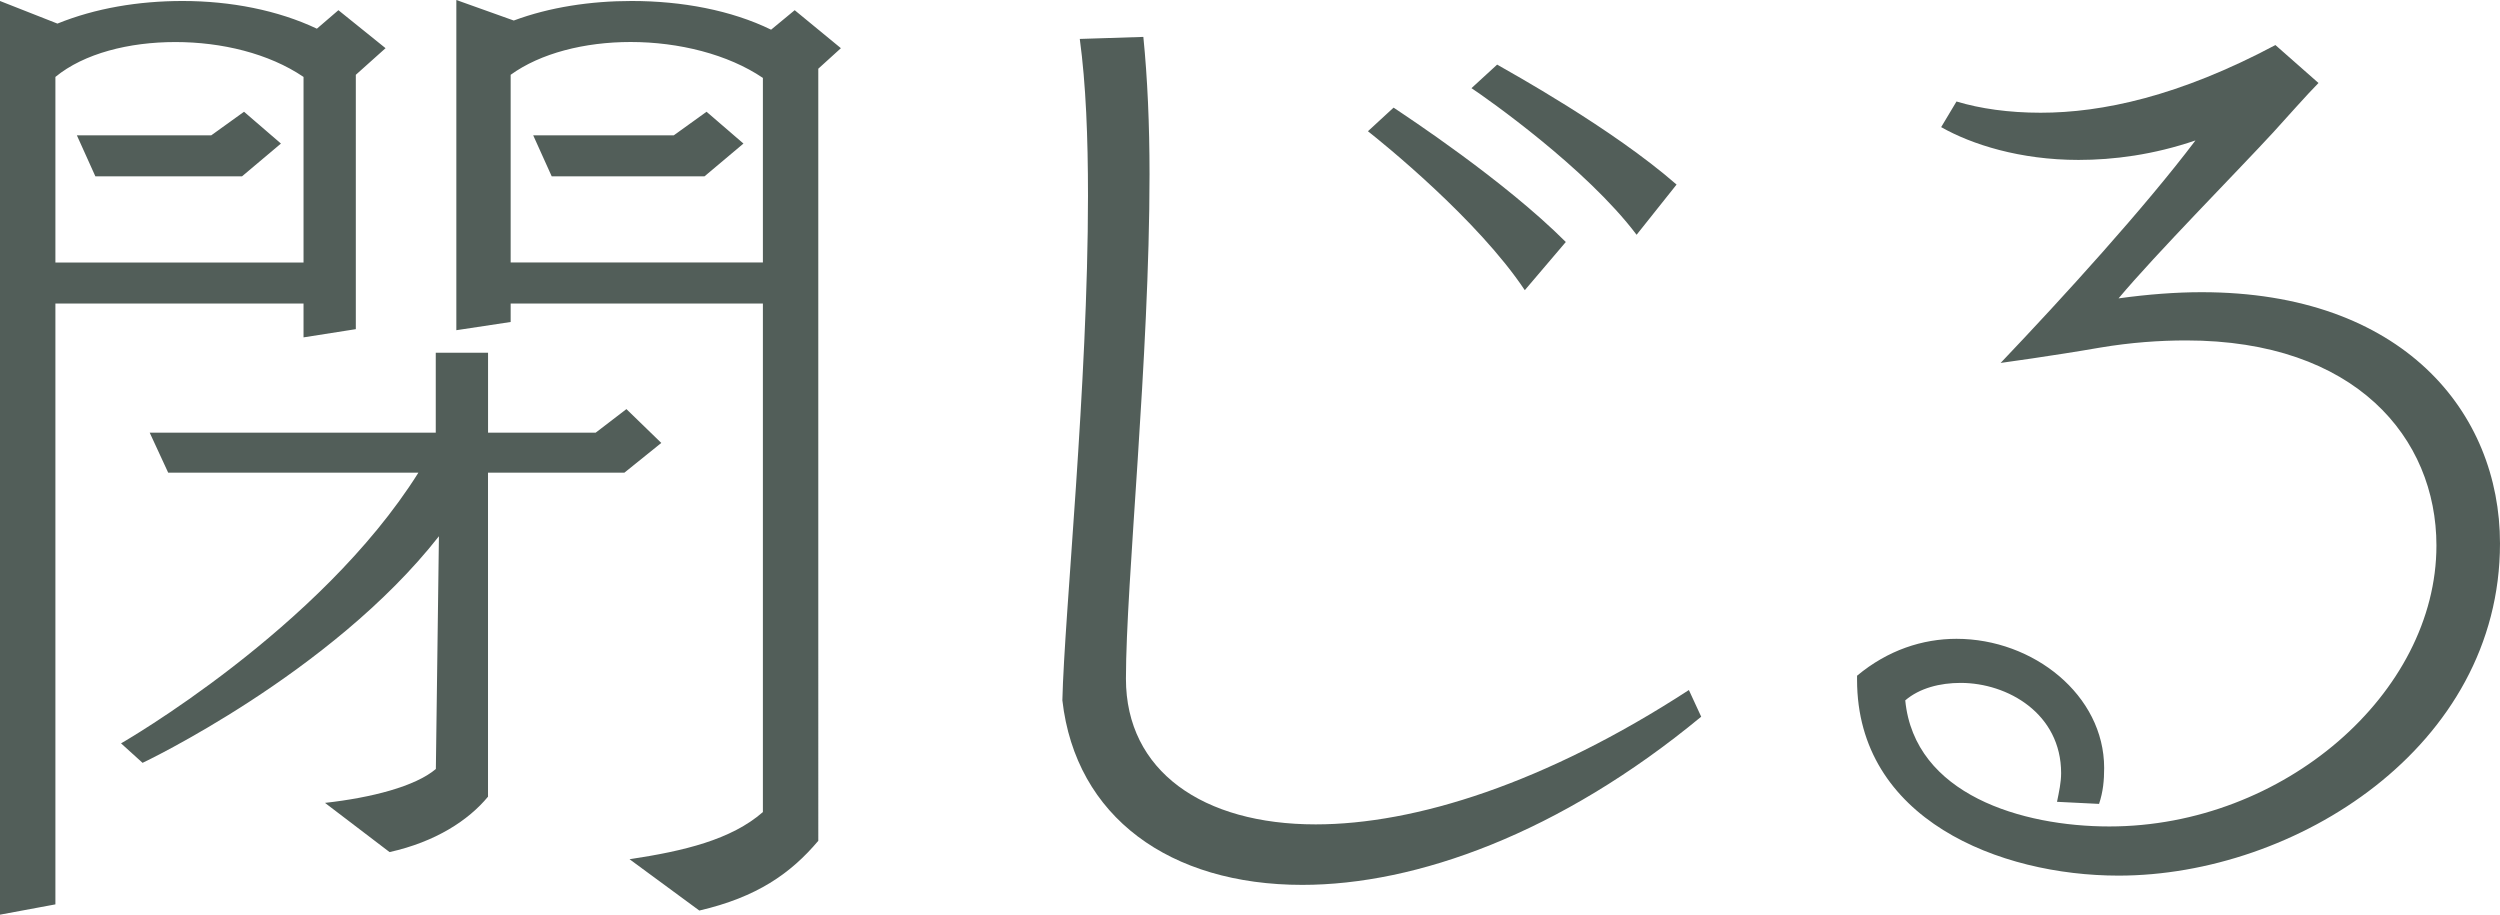<?xml version="1.0" encoding="UTF-8"?><svg id="_レイヤー_1" xmlns="http://www.w3.org/2000/svg" viewBox="0 0 52.976 19.382"><defs><style>.cls-1{fill:#525e59;}</style></defs><path class="cls-1" d="M0,19.382V.021l1.217,.479C2.021,.174,2.934,.021,3.868,.021,4.89,.021,5.889,.217,6.715,.608l.456-.392,.999,.805-.63,.564V6.975l-1.108,.174v-.717H1.174v12.732l-1.174,.218ZM6.432,1.63c-.738-.5-1.738-.739-2.716-.739s-1.934,.239-2.542,.739v3.933H6.432V1.63Zm-1.303,2.107H2.021l-.392-.869h2.847l.695-.5,.782,.674-.825,.695Zm1.76,13.276c.978-.109,1.912-.348,2.347-.718l.065-4.932c-2.282,2.911-6.28,4.802-6.28,4.802l-.456-.413s4.215-2.412,6.301-5.736H3.564l-.392-.848h6.062v-1.694h1.108v1.694h2.281l.651-.499,.739,.717-.782,.63h-2.89v6.866c-.413,.5-1.108,.956-2.086,1.174l-1.369-1.043Zm6.453,1.194c1.151-.174,2.151-.412,2.824-.999V6.432h-5.345v.391l-1.151,.174V0l1.217,.435C11.646,.152,12.516,.021,13.385,.021c1.065,0,2.108,.195,2.955,.608l.5-.413,.979,.805-.479,.435V17.817c-.587,.695-1.304,1.195-2.521,1.478l-1.478-1.087ZM16.166,1.651c-.738-.5-1.781-.761-2.803-.761-.978,0-1.912,.239-2.542,.695v3.977h5.345V1.651Zm-1.238,2.086h-3.237l-.392-.869h2.978l.695-.5,.782,.674-.826,.695Z"/><path class="cls-1" d="M36.048,15.188c-2.998,2.477-6.04,3.563-8.452,3.563-2.803,0-4.802-1.435-5.084-3.911,.043-1.825,.543-6.692,.543-10.69,0-1.239-.044-2.369-.174-3.325l1.347-.043c.087,.869,.131,1.847,.131,2.911,0,3.89-.5,8.648-.5,10.69,0,1.956,1.63,3.086,4.02,3.086,2.108,0,4.867-.869,7.909-2.847l.261,.565Zm-3.737-9.039c-.999-1.5-3.02-3.129-3.324-3.368l.543-.5c.261,.174,2.347,1.543,3.65,2.847l-.869,1.021Zm2.369-1.174c-1.065-1.412-3.173-2.89-3.499-3.107l.544-.499c.26,.151,2.434,1.347,3.802,2.542l-.847,1.064Z"/><path class="cls-1" d="M43.589,16.991c.044-.217,.087-.412,.087-.608,0-1.26-1.13-1.912-2.129-1.912-.436,0-.869,.109-1.174,.37,.195,1.999,2.477,2.672,4.324,2.672,3.693,0,6.932-2.824,6.932-5.953,0-2.281-1.717-4.346-5.303-4.346-.564,0-1.173,.043-1.824,.152-1,.174-2.108,.325-2.108,.325,1.325-1.391,3.063-3.303,4.129-4.715-.892,.305-1.738,.413-2.478,.413-1.238,0-2.26-.326-2.911-.695l.325-.543c.5,.151,1.108,.238,1.782,.238,1.304,0,2.934-.348,4.976-1.434l.913,.804c-.218,.218-.718,.782-.956,1.043-.739,.804-2.499,2.586-3.281,3.521,.63-.087,1.217-.131,1.76-.131,4.259,0,6.323,2.542,6.323,5.323,0,4.324-4.346,7.04-8.083,7.04-2.521,0-5.541-1.194-5.541-4.149v-.087c.652-.544,1.391-.782,2.107-.782,1.63,0,3.129,1.194,3.129,2.737,0,.261-.021,.5-.108,.761l-.891-.044Z"/></svg>